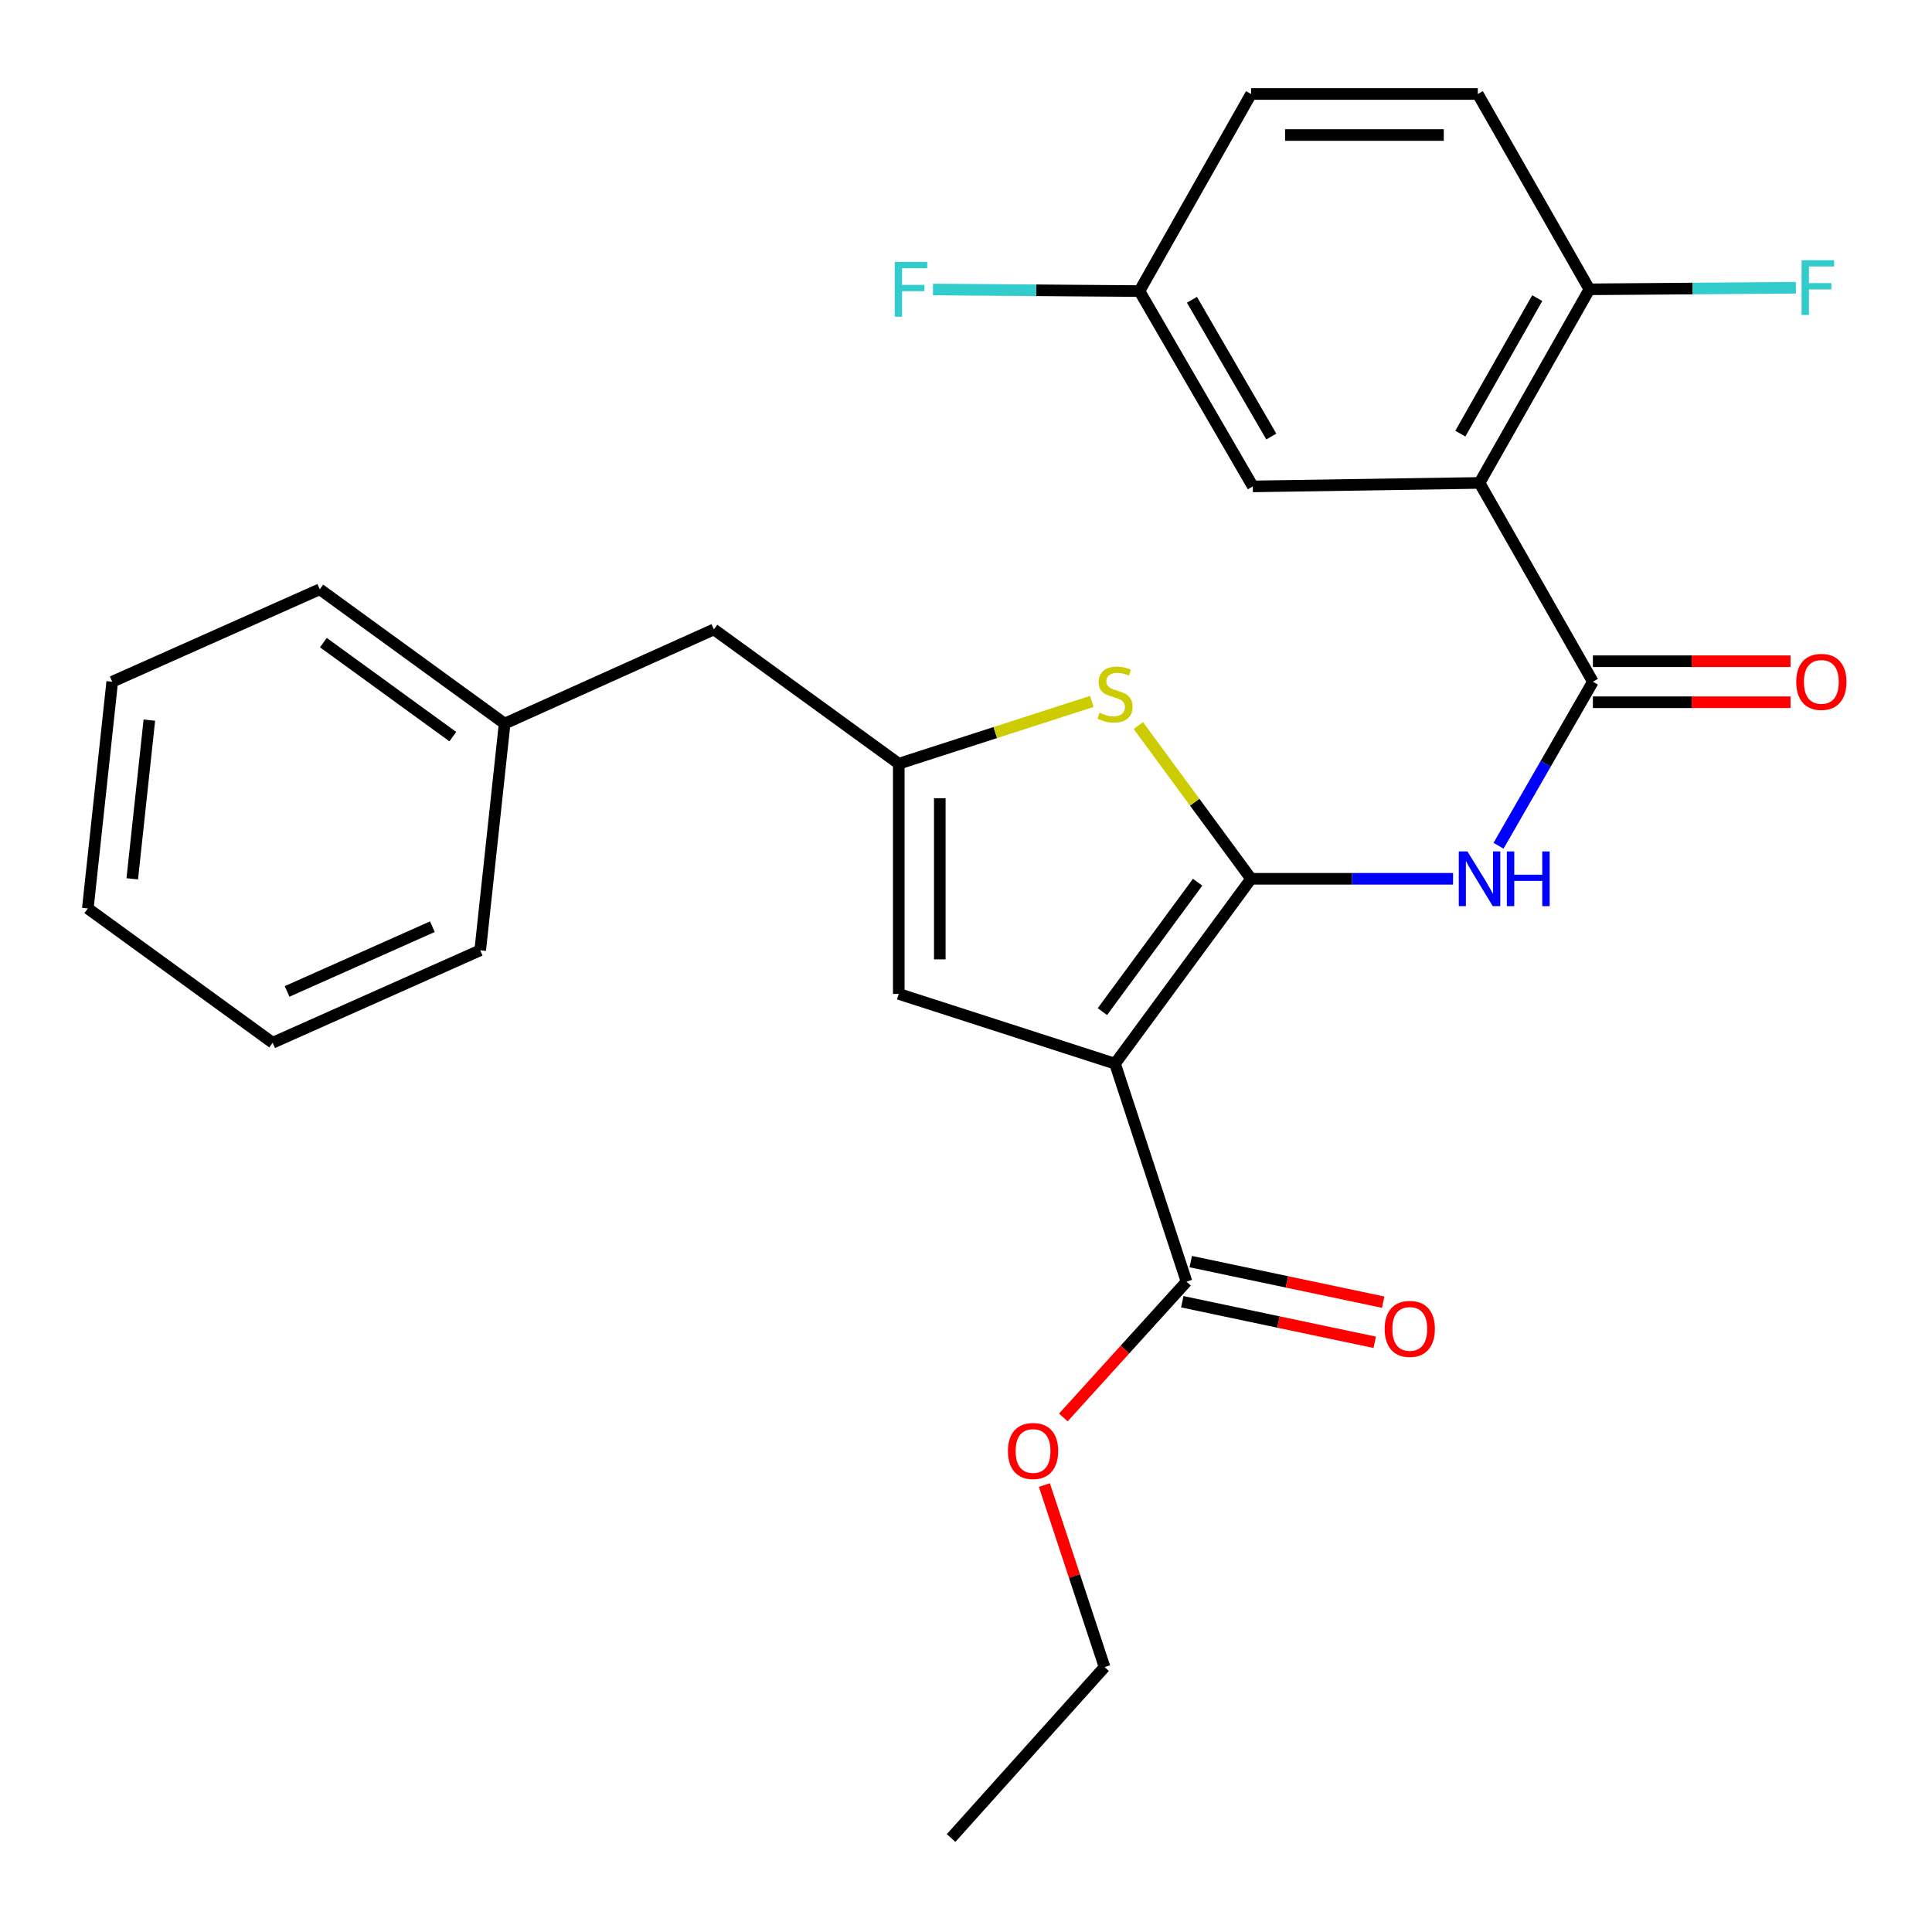 <?xml version='1.0' encoding='iso-8859-1'?>
<svg version='1.1' baseProfile='full'
              xmlns='http://www.w3.org/2000/svg'
                      xmlns:rdkit='http://www.rdkit.org/xml'
                      xmlns:xlink='http://www.w3.org/1999/xlink'
                  xml:space='preserve'
width='1000px' height='1000px' viewBox='0 0 1000 1000'>
<!-- END OF HEADER -->
<rect style='opacity:1.0;fill:#FFFFFF;stroke:none' width='1000' height='1000' x='0' y='0'> </rect>
<path class='bond-0' d='M 465.207,395.289 L 465.207,514.448' style='fill:none;fill-rule:evenodd;stroke:#000000;stroke-width:6px;stroke-linecap:butt;stroke-linejoin:miter;stroke-opacity:1' />
<path class='bond-0' d='M 486.437,413.163 L 486.437,496.574' style='fill:none;fill-rule:evenodd;stroke:#000000;stroke-width:6px;stroke-linecap:butt;stroke-linejoin:miter;stroke-opacity:1' />
<path class='bond-1' d='M 465.207,395.289 L 515.161,379.171' style='fill:none;fill-rule:evenodd;stroke:#000000;stroke-width:6px;stroke-linecap:butt;stroke-linejoin:miter;stroke-opacity:1' />
<path class='bond-1' d='M 515.161,379.171 L 565.116,363.053' style='fill:none;fill-rule:evenodd;stroke:#CCCC00;stroke-width:6px;stroke-linecap:butt;stroke-linejoin:miter;stroke-opacity:1' />
<path class='bond-2' d='M 465.207,395.289 L 369.519,325.784' style='fill:none;fill-rule:evenodd;stroke:#000000;stroke-width:6px;stroke-linecap:butt;stroke-linejoin:miter;stroke-opacity:1' />
<path class='bond-3' d='M 465.207,514.448 L 577.136,550.551' style='fill:none;fill-rule:evenodd;stroke:#000000;stroke-width:6px;stroke-linecap:butt;stroke-linejoin:miter;stroke-opacity:1' />
<path class='bond-4' d='M 577.136,550.551 L 647.549,454.863' style='fill:none;fill-rule:evenodd;stroke:#000000;stroke-width:6px;stroke-linecap:butt;stroke-linejoin:miter;stroke-opacity:1' />
<path class='bond-4' d='M 570.599,523.615 L 619.888,456.633' style='fill:none;fill-rule:evenodd;stroke:#000000;stroke-width:6px;stroke-linecap:butt;stroke-linejoin:miter;stroke-opacity:1' />
<path class='bond-5' d='M 577.136,550.551 L 614.147,663.388' style='fill:none;fill-rule:evenodd;stroke:#000000;stroke-width:6px;stroke-linecap:butt;stroke-linejoin:miter;stroke-opacity:1' />
<path class='bond-6' d='M 647.549,454.863 L 618.368,415.206' style='fill:none;fill-rule:evenodd;stroke:#000000;stroke-width:6px;stroke-linecap:butt;stroke-linejoin:miter;stroke-opacity:1' />
<path class='bond-6' d='M 618.368,415.206 L 589.186,375.55' style='fill:none;fill-rule:evenodd;stroke:#CCCC00;stroke-width:6px;stroke-linecap:butt;stroke-linejoin:miter;stroke-opacity:1' />
<path class='bond-7' d='M 647.549,454.863 L 699.826,454.863' style='fill:none;fill-rule:evenodd;stroke:#000000;stroke-width:6px;stroke-linecap:butt;stroke-linejoin:miter;stroke-opacity:1' />
<path class='bond-7' d='M 699.826,454.863 L 752.104,454.863' style='fill:none;fill-rule:evenodd;stroke:#0000FF;stroke-width:6px;stroke-linecap:butt;stroke-linejoin:miter;stroke-opacity:1' />
<path class='bond-8' d='M 775.638,437.761 L 800.058,395.313' style='fill:none;fill-rule:evenodd;stroke:#0000FF;stroke-width:6px;stroke-linecap:butt;stroke-linejoin:miter;stroke-opacity:1' />
<path class='bond-8' d='M 800.058,395.313 L 824.477,352.864' style='fill:none;fill-rule:evenodd;stroke:#000000;stroke-width:6px;stroke-linecap:butt;stroke-linejoin:miter;stroke-opacity:1' />
<path class='bond-9' d='M 614.147,663.388 L 582.265,698.532' style='fill:none;fill-rule:evenodd;stroke:#000000;stroke-width:6px;stroke-linecap:butt;stroke-linejoin:miter;stroke-opacity:1' />
<path class='bond-9' d='M 582.265,698.532 L 550.384,733.675' style='fill:none;fill-rule:evenodd;stroke:#FF0000;stroke-width:6px;stroke-linecap:butt;stroke-linejoin:miter;stroke-opacity:1' />
<path class='bond-10' d='M 611.957,673.775 L 661.756,684.277' style='fill:none;fill-rule:evenodd;stroke:#000000;stroke-width:6px;stroke-linecap:butt;stroke-linejoin:miter;stroke-opacity:1' />
<path class='bond-10' d='M 661.756,684.277 L 711.555,694.778' style='fill:none;fill-rule:evenodd;stroke:#FF0000;stroke-width:6px;stroke-linecap:butt;stroke-linejoin:miter;stroke-opacity:1' />
<path class='bond-10' d='M 616.337,653.002 L 666.136,663.503' style='fill:none;fill-rule:evenodd;stroke:#000000;stroke-width:6px;stroke-linecap:butt;stroke-linejoin:miter;stroke-opacity:1' />
<path class='bond-10' d='M 666.136,663.503 L 715.935,674.005' style='fill:none;fill-rule:evenodd;stroke:#FF0000;stroke-width:6px;stroke-linecap:butt;stroke-linejoin:miter;stroke-opacity:1' />
<path class='bond-11' d='M 540.567,768.658 L 556.145,815.769' style='fill:none;fill-rule:evenodd;stroke:#FF0000;stroke-width:6px;stroke-linecap:butt;stroke-linejoin:miter;stroke-opacity:1' />
<path class='bond-11' d='M 556.145,815.769 L 571.722,862.88' style='fill:none;fill-rule:evenodd;stroke:#000000;stroke-width:6px;stroke-linecap:butt;stroke-linejoin:miter;stroke-opacity:1' />
<path class='bond-12' d='M 571.722,862.88 L 492.287,951.35' style='fill:none;fill-rule:evenodd;stroke:#000000;stroke-width:6px;stroke-linecap:butt;stroke-linejoin:miter;stroke-opacity:1' />
<path class='bond-13' d='M 824.477,352.864 L 765.8,249.958' style='fill:none;fill-rule:evenodd;stroke:#000000;stroke-width:6px;stroke-linecap:butt;stroke-linejoin:miter;stroke-opacity:1' />
<path class='bond-14' d='M 824.477,363.479 L 875.625,363.479' style='fill:none;fill-rule:evenodd;stroke:#000000;stroke-width:6px;stroke-linecap:butt;stroke-linejoin:miter;stroke-opacity:1' />
<path class='bond-14' d='M 875.625,363.479 L 926.772,363.479' style='fill:none;fill-rule:evenodd;stroke:#FF0000;stroke-width:6px;stroke-linecap:butt;stroke-linejoin:miter;stroke-opacity:1' />
<path class='bond-14' d='M 824.477,342.249 L 875.625,342.249' style='fill:none;fill-rule:evenodd;stroke:#000000;stroke-width:6px;stroke-linecap:butt;stroke-linejoin:miter;stroke-opacity:1' />
<path class='bond-14' d='M 875.625,342.249 L 926.772,342.249' style='fill:none;fill-rule:evenodd;stroke:#FF0000;stroke-width:6px;stroke-linecap:butt;stroke-linejoin:miter;stroke-opacity:1' />
<path class='bond-15' d='M 765.8,249.958 L 822.673,149.752' style='fill:none;fill-rule:evenodd;stroke:#000000;stroke-width:6px;stroke-linecap:butt;stroke-linejoin:miter;stroke-opacity:1' />
<path class='bond-15' d='M 755.867,224.448 L 795.678,154.304' style='fill:none;fill-rule:evenodd;stroke:#000000;stroke-width:6px;stroke-linecap:butt;stroke-linejoin:miter;stroke-opacity:1' />
<path class='bond-16' d='M 765.8,249.958 L 648.457,251.762' style='fill:none;fill-rule:evenodd;stroke:#000000;stroke-width:6px;stroke-linecap:butt;stroke-linejoin:miter;stroke-opacity:1' />
<path class='bond-17' d='M 822.673,149.752 L 764.904,48.65' style='fill:none;fill-rule:evenodd;stroke:#000000;stroke-width:6px;stroke-linecap:butt;stroke-linejoin:miter;stroke-opacity:1' />
<path class='bond-18' d='M 822.673,149.752 L 876.11,149.347' style='fill:none;fill-rule:evenodd;stroke:#000000;stroke-width:6px;stroke-linecap:butt;stroke-linejoin:miter;stroke-opacity:1' />
<path class='bond-18' d='M 876.11,149.347 L 929.547,148.942' style='fill:none;fill-rule:evenodd;stroke:#33CCCC;stroke-width:6px;stroke-linecap:butt;stroke-linejoin:miter;stroke-opacity:1' />
<path class='bond-19' d='M 648.457,251.762 L 589.78,150.66' style='fill:none;fill-rule:evenodd;stroke:#000000;stroke-width:6px;stroke-linecap:butt;stroke-linejoin:miter;stroke-opacity:1' />
<path class='bond-19' d='M 658.017,225.94 L 616.943,155.169' style='fill:none;fill-rule:evenodd;stroke:#000000;stroke-width:6px;stroke-linecap:butt;stroke-linejoin:miter;stroke-opacity:1' />
<path class='bond-20' d='M 369.519,325.784 L 261.198,374.531' style='fill:none;fill-rule:evenodd;stroke:#000000;stroke-width:6px;stroke-linecap:butt;stroke-linejoin:miter;stroke-opacity:1' />
<path class='bond-21' d='M 261.198,374.531 L 165.51,305.014' style='fill:none;fill-rule:evenodd;stroke:#000000;stroke-width:6px;stroke-linecap:butt;stroke-linejoin:miter;stroke-opacity:1' />
<path class='bond-21' d='M 234.367,381.279 L 167.385,332.618' style='fill:none;fill-rule:evenodd;stroke:#000000;stroke-width:6px;stroke-linecap:butt;stroke-linejoin:miter;stroke-opacity:1' />
<path class='bond-22' d='M 261.198,374.531 L 248.555,491.874' style='fill:none;fill-rule:evenodd;stroke:#000000;stroke-width:6px;stroke-linecap:butt;stroke-linejoin:miter;stroke-opacity:1' />
<path class='bond-23' d='M 165.51,305.014 L 58.086,352.864' style='fill:none;fill-rule:evenodd;stroke:#000000;stroke-width:6px;stroke-linecap:butt;stroke-linejoin:miter;stroke-opacity:1' />
<path class='bond-24' d='M 58.086,352.864 L 45.455,470.207' style='fill:none;fill-rule:evenodd;stroke:#000000;stroke-width:6px;stroke-linecap:butt;stroke-linejoin:miter;stroke-opacity:1' />
<path class='bond-24' d='M 77.3,372.738 L 68.457,454.878' style='fill:none;fill-rule:evenodd;stroke:#000000;stroke-width:6px;stroke-linecap:butt;stroke-linejoin:miter;stroke-opacity:1' />
<path class='bond-25' d='M 45.455,470.207 L 141.131,539.724' style='fill:none;fill-rule:evenodd;stroke:#000000;stroke-width:6px;stroke-linecap:butt;stroke-linejoin:miter;stroke-opacity:1' />
<path class='bond-26' d='M 141.131,539.724 L 248.555,491.874' style='fill:none;fill-rule:evenodd;stroke:#000000;stroke-width:6px;stroke-linecap:butt;stroke-linejoin:miter;stroke-opacity:1' />
<path class='bond-26' d='M 148.606,513.153 L 223.803,479.658' style='fill:none;fill-rule:evenodd;stroke:#000000;stroke-width:6px;stroke-linecap:butt;stroke-linejoin:miter;stroke-opacity:1' />
<path class='bond-27' d='M 764.904,48.65 L 647.549,48.65' style='fill:none;fill-rule:evenodd;stroke:#000000;stroke-width:6px;stroke-linecap:butt;stroke-linejoin:miter;stroke-opacity:1' />
<path class='bond-27' d='M 747.3,69.88 L 665.152,69.88' style='fill:none;fill-rule:evenodd;stroke:#000000;stroke-width:6px;stroke-linecap:butt;stroke-linejoin:miter;stroke-opacity:1' />
<path class='bond-28' d='M 589.78,150.66 L 536.342,150.25' style='fill:none;fill-rule:evenodd;stroke:#000000;stroke-width:6px;stroke-linecap:butt;stroke-linejoin:miter;stroke-opacity:1' />
<path class='bond-28' d='M 536.342,150.25 L 482.905,149.84' style='fill:none;fill-rule:evenodd;stroke:#33CCCC;stroke-width:6px;stroke-linecap:butt;stroke-linejoin:miter;stroke-opacity:1' />
<path class='bond-29' d='M 589.78,150.66 L 647.549,48.65' style='fill:none;fill-rule:evenodd;stroke:#000000;stroke-width:6px;stroke-linecap:butt;stroke-linejoin:miter;stroke-opacity:1' />
<path  class='atom-4' d='M 569.136 368.894
Q 569.456 369.014, 570.776 369.574
Q 572.096 370.134, 573.536 370.494
Q 575.016 370.814, 576.456 370.814
Q 579.136 370.814, 580.696 369.534
Q 582.256 368.214, 582.256 365.934
Q 582.256 364.374, 581.456 363.414
Q 580.696 362.454, 579.496 361.934
Q 578.296 361.414, 576.296 360.814
Q 573.776 360.054, 572.256 359.334
Q 570.776 358.614, 569.696 357.094
Q 568.656 355.574, 568.656 353.014
Q 568.656 349.454, 571.056 347.254
Q 573.496 345.054, 578.296 345.054
Q 581.576 345.054, 585.296 346.614
L 584.376 349.694
Q 580.976 348.294, 578.416 348.294
Q 575.656 348.294, 574.136 349.454
Q 572.616 350.574, 572.656 352.534
Q 572.656 354.054, 573.416 354.974
Q 574.216 355.894, 575.336 356.414
Q 576.496 356.934, 578.416 357.534
Q 580.976 358.334, 582.496 359.134
Q 584.016 359.934, 585.096 361.574
Q 586.216 363.174, 586.216 365.934
Q 586.216 369.854, 583.576 371.974
Q 580.976 374.054, 576.616 374.054
Q 574.096 374.054, 572.176 373.494
Q 570.296 372.974, 568.056 372.054
L 569.136 368.894
' fill='#CCCC00'/>
<path  class='atom-5' d='M 759.54 440.703
L 768.82 455.703
Q 769.74 457.183, 771.22 459.863
Q 772.7 462.543, 772.78 462.703
L 772.78 440.703
L 776.54 440.703
L 776.54 469.023
L 772.66 469.023
L 762.7 452.623
Q 761.54 450.703, 760.3 448.503
Q 759.1 446.303, 758.74 445.623
L 758.74 469.023
L 755.06 469.023
L 755.06 440.703
L 759.54 440.703
' fill='#0000FF'/>
<path  class='atom-5' d='M 779.94 440.703
L 783.78 440.703
L 783.78 452.743
L 798.26 452.743
L 798.26 440.703
L 802.1 440.703
L 802.1 469.023
L 798.26 469.023
L 798.26 455.943
L 783.78 455.943
L 783.78 469.023
L 779.94 469.023
L 779.94 440.703
' fill='#0000FF'/>
<path  class='atom-7' d='M 521.711 751.03
Q 521.711 744.23, 525.071 740.43
Q 528.431 736.63, 534.711 736.63
Q 540.991 736.63, 544.351 740.43
Q 547.711 744.23, 547.711 751.03
Q 547.711 757.91, 544.311 761.83
Q 540.911 765.71, 534.711 765.71
Q 528.471 765.71, 525.071 761.83
Q 521.711 757.95, 521.711 751.03
M 534.711 762.51
Q 539.031 762.51, 541.351 759.63
Q 543.711 756.71, 543.711 751.03
Q 543.711 745.47, 541.351 742.67
Q 539.031 739.83, 534.711 739.83
Q 530.391 739.83, 528.031 742.63
Q 525.711 745.43, 525.711 751.03
Q 525.711 756.75, 528.031 759.63
Q 530.391 762.51, 534.711 762.51
' fill='#FF0000'/>
<path  class='atom-9' d='M 716.697 687.836
Q 716.697 681.036, 720.057 677.236
Q 723.417 673.436, 729.697 673.436
Q 735.977 673.436, 739.337 677.236
Q 742.697 681.036, 742.697 687.836
Q 742.697 694.716, 739.297 698.636
Q 735.897 702.516, 729.697 702.516
Q 723.457 702.516, 720.057 698.636
Q 716.697 694.756, 716.697 687.836
M 729.697 699.316
Q 734.017 699.316, 736.337 696.436
Q 738.697 693.516, 738.697 687.836
Q 738.697 682.276, 736.337 679.476
Q 734.017 676.636, 729.697 676.636
Q 725.377 676.636, 723.017 679.436
Q 720.697 682.236, 720.697 687.836
Q 720.697 693.556, 723.017 696.436
Q 725.377 699.316, 729.697 699.316
' fill='#FF0000'/>
<path  class='atom-12' d='M 929.728 352.944
Q 929.728 346.144, 933.088 342.344
Q 936.448 338.544, 942.728 338.544
Q 949.008 338.544, 952.368 342.344
Q 955.728 346.144, 955.728 352.944
Q 955.728 359.824, 952.328 363.744
Q 948.928 367.624, 942.728 367.624
Q 936.488 367.624, 933.088 363.744
Q 929.728 359.864, 929.728 352.944
M 942.728 364.424
Q 947.048 364.424, 949.368 361.544
Q 951.728 358.624, 951.728 352.944
Q 951.728 347.384, 949.368 344.584
Q 947.048 341.744, 942.728 341.744
Q 938.408 341.744, 936.048 344.544
Q 933.728 347.344, 933.728 352.944
Q 933.728 358.664, 936.048 361.544
Q 938.408 364.424, 942.728 364.424
' fill='#FF0000'/>
<path  class='atom-24' d='M 932.504 134.696
L 949.344 134.696
L 949.344 137.936
L 936.304 137.936
L 936.304 146.536
L 947.904 146.536
L 947.904 149.816
L 936.304 149.816
L 936.304 163.016
L 932.504 163.016
L 932.504 134.696
' fill='#33CCCC'/>
<path  class='atom-27' d='M 463.109 135.592
L 479.949 135.592
L 479.949 138.832
L 466.909 138.832
L 466.909 147.432
L 478.509 147.432
L 478.509 150.712
L 466.909 150.712
L 466.909 163.912
L 463.109 163.912
L 463.109 135.592
' fill='#33CCCC'/>
</svg>

